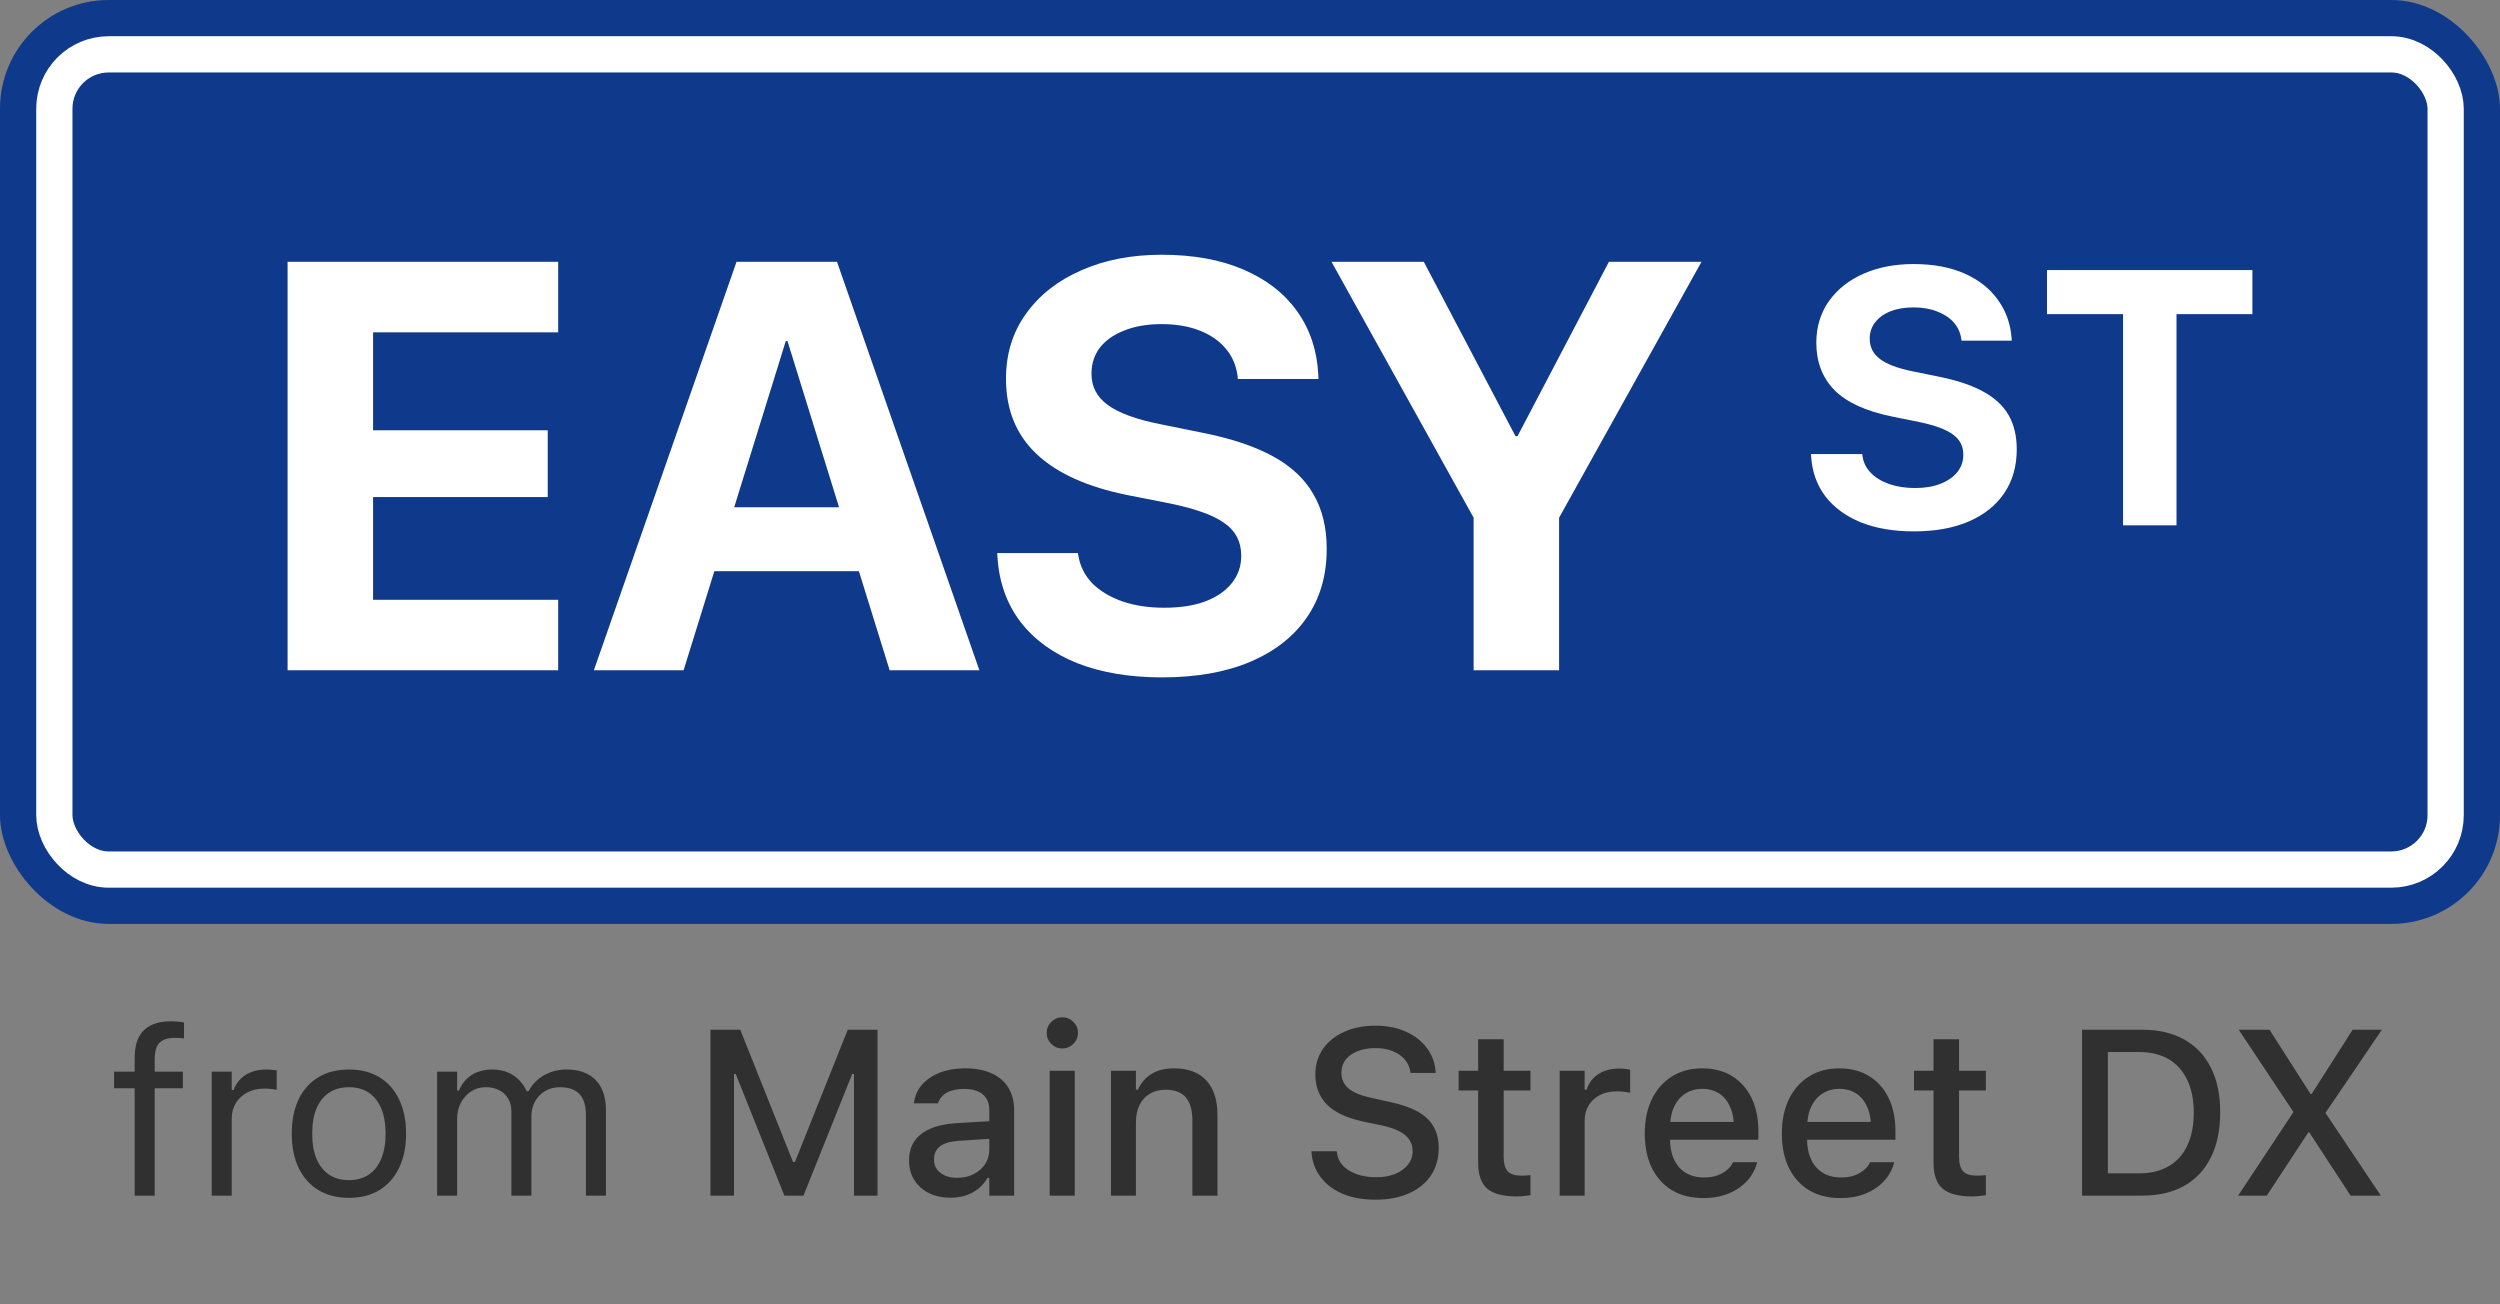 <svg width="138" height="72" viewBox="0 0 138 72" fill="none" xmlns="http://www.w3.org/2000/svg">
<rect x="0" y="0" width="138" height="72" fill="#808080" stroke="none"/>
<rect width="138" height="51" rx="6" fill="#0F398B"/>
<rect x="3" y="3" width="132" height="45" rx="3" stroke="white" stroke-width="2" stroke-linecap="round"/>
<path d="M15.875 37V14.453H30.812V18.344H20.594V23.75H30.234V27.438H20.594V33.109H30.812V37H15.875ZM32.781 37L40.656 14.453H44.812V18.828H43.375L37.734 37H32.781ZM37.016 31.531L38.172 28H48.688L49.844 31.531H37.016ZM49.109 37L43.469 18.828V14.453H46.203L54.062 37H49.109ZM64.141 37.391C62.359 37.391 60.802 37.13 59.469 36.609C58.146 36.078 57.104 35.323 56.344 34.344C55.583 33.354 55.156 32.167 55.062 30.781L55.047 30.531H59.5L59.531 30.703C59.635 31.287 59.896 31.792 60.312 32.219C60.74 32.635 61.292 32.964 61.969 33.203C62.646 33.432 63.411 33.547 64.266 33.547C65.141 33.547 65.891 33.432 66.516 33.203C67.151 32.964 67.641 32.63 67.984 32.203C68.338 31.766 68.516 31.26 68.516 30.688V30.672C68.516 29.912 68.213 29.318 67.609 28.891C67.016 28.453 66.016 28.088 64.609 27.797L62.234 27.328C60.016 26.88 58.344 26.125 57.219 25.062C56.094 24 55.531 22.62 55.531 20.922V20.906C55.531 19.531 55.901 18.333 56.641 17.312C57.38 16.281 58.396 15.484 59.688 14.922C60.979 14.349 62.458 14.062 64.125 14.062C65.865 14.062 67.365 14.333 68.625 14.875C69.896 15.417 70.885 16.182 71.594 17.172C72.302 18.162 72.693 19.312 72.766 20.625L72.781 20.922H68.328L68.312 20.734C68.229 20.141 68.005 19.635 67.641 19.219C67.276 18.792 66.792 18.463 66.188 18.234C65.594 18.005 64.906 17.891 64.125 17.891C63.323 17.891 62.63 18.01 62.047 18.25C61.464 18.479 61.016 18.797 60.703 19.203C60.401 19.609 60.25 20.083 60.25 20.625V20.641C60.25 21.349 60.552 21.922 61.156 22.359C61.76 22.797 62.708 23.146 64 23.406L66.391 23.891C67.963 24.203 69.255 24.635 70.266 25.188C71.276 25.74 72.021 26.438 72.5 27.281C72.99 28.115 73.234 29.12 73.234 30.297V30.312C73.234 31.76 72.87 33.016 72.141 34.078C71.422 35.13 70.38 35.948 69.016 36.531C67.662 37.104 66.037 37.391 64.141 37.391ZM81.344 37V28.578L73.5 14.453H78.594L83.656 24.078H83.766L88.812 14.453H93.922L86.062 28.578V37H81.344Z" fill="white"/>
<path d="M105.65 29.332C104.524 29.332 103.548 29.166 102.721 28.834C101.894 28.495 101.243 28.02 100.768 27.408C100.299 26.79 100.035 26.061 99.977 25.221L99.967 25.064H102.799L102.809 25.162C102.854 25.514 103.004 25.823 103.258 26.09C103.512 26.357 103.85 26.565 104.273 26.715C104.697 26.865 105.178 26.939 105.719 26.939C106.253 26.939 106.718 26.861 107.115 26.705C107.512 26.549 107.822 26.334 108.043 26.061C108.264 25.781 108.375 25.462 108.375 25.104V25.094C108.375 24.631 108.186 24.264 107.809 23.99C107.438 23.71 106.816 23.479 105.943 23.297L104.449 22.994C103.004 22.701 101.943 22.216 101.266 21.539C100.595 20.855 100.26 19.98 100.26 18.912V18.902C100.266 18.037 100.497 17.278 100.953 16.627C101.415 15.976 102.05 15.471 102.857 15.113C103.665 14.755 104.589 14.576 105.631 14.576C106.725 14.576 107.665 14.752 108.453 15.104C109.241 15.455 109.853 15.94 110.289 16.559C110.732 17.171 110.982 17.877 111.041 18.678L111.051 18.805H108.277L108.258 18.688C108.206 18.342 108.066 18.043 107.838 17.789C107.61 17.535 107.307 17.337 106.93 17.193C106.559 17.044 106.126 16.969 105.631 16.969C105.143 16.969 104.716 17.04 104.352 17.184C103.993 17.327 103.714 17.529 103.512 17.789C103.31 18.043 103.209 18.346 103.209 18.697V18.707C103.209 19.156 103.395 19.524 103.766 19.811C104.137 20.097 104.736 20.325 105.562 20.494L107.047 20.797C108.043 20.999 108.854 21.272 109.479 21.617C110.11 21.962 110.576 22.395 110.875 22.916C111.174 23.437 111.324 24.065 111.324 24.801V24.811C111.324 25.735 111.096 26.536 110.641 27.213C110.185 27.89 109.531 28.414 108.678 28.785C107.831 29.15 106.822 29.332 105.65 29.332ZM117.193 29V17.34H112.994V14.908H124.332V17.34H120.143V29H117.193Z" fill="white"/>
<path d="M7.434 66V60.071H6.298V59.157H7.434V58.395C7.434 57.938 7.508 57.562 7.656 57.266C7.809 56.965 8.033 56.743 8.329 56.599C8.625 56.451 8.989 56.377 9.421 56.377C9.556 56.377 9.683 56.383 9.802 56.396C9.924 56.404 10.043 56.419 10.157 56.44V57.323C10.089 57.31 10.011 57.302 9.922 57.297C9.834 57.293 9.74 57.291 9.643 57.291C9.25 57.291 8.966 57.386 8.792 57.577C8.623 57.767 8.539 58.051 8.539 58.427V59.157H10.094V60.071H8.539V66H7.434ZM11.687 66V59.157H12.791V60.173H12.893C13.024 59.813 13.246 59.534 13.56 59.335C13.873 59.136 14.26 59.037 14.721 59.037C14.827 59.037 14.931 59.043 15.032 59.056C15.138 59.064 15.218 59.073 15.273 59.081V60.154C15.159 60.133 15.047 60.118 14.937 60.109C14.831 60.097 14.717 60.09 14.594 60.09C14.243 60.09 13.932 60.16 13.661 60.3C13.39 60.44 13.177 60.634 13.02 60.884C12.868 61.133 12.791 61.425 12.791 61.76V66H11.687ZM19.26 66.121C18.612 66.121 18.052 65.979 17.578 65.695C17.108 65.408 16.744 64.999 16.486 64.47C16.232 63.941 16.105 63.313 16.105 62.585V62.572C16.105 61.84 16.232 61.21 16.486 60.681C16.744 60.152 17.108 59.745 17.578 59.462C18.052 59.178 18.612 59.037 19.26 59.037C19.912 59.037 20.472 59.178 20.942 59.462C21.412 59.745 21.773 60.152 22.027 60.681C22.285 61.21 22.415 61.84 22.415 62.572V62.585C22.415 63.313 22.285 63.941 22.027 64.47C21.773 64.999 21.412 65.408 20.942 65.695C20.472 65.979 19.912 66.121 19.26 66.121ZM19.26 65.143C19.691 65.143 20.058 65.041 20.358 64.838C20.658 64.635 20.887 64.343 21.044 63.962C21.204 63.581 21.285 63.122 21.285 62.585V62.572C21.285 62.031 21.204 61.569 21.044 61.188C20.887 60.808 20.658 60.518 20.358 60.319C20.058 60.116 19.691 60.014 19.26 60.014C18.828 60.014 18.462 60.116 18.162 60.319C17.861 60.518 17.631 60.808 17.47 61.188C17.313 61.569 17.235 62.031 17.235 62.572V62.585C17.235 63.122 17.313 63.581 17.47 63.962C17.631 64.343 17.861 64.635 18.162 64.838C18.462 65.041 18.828 65.143 19.26 65.143ZM24.128 66V59.157H25.233V60.198H25.334C25.487 59.83 25.72 59.544 26.033 59.341C26.35 59.138 26.733 59.037 27.182 59.037C27.491 59.037 27.768 59.087 28.013 59.189C28.259 59.291 28.47 59.432 28.648 59.614C28.826 59.792 28.967 59.999 29.073 60.236H29.175C29.297 59.995 29.463 59.786 29.67 59.608C29.877 59.426 30.116 59.286 30.387 59.189C30.662 59.087 30.956 59.037 31.27 59.037C31.735 59.037 32.129 59.123 32.45 59.297C32.776 59.47 33.024 59.724 33.193 60.059C33.362 60.389 33.447 60.793 33.447 61.271V66H32.342V61.525C32.342 61.186 32.289 60.907 32.184 60.687C32.082 60.463 31.925 60.296 31.714 60.185C31.502 60.071 31.236 60.014 30.914 60.014C30.597 60.014 30.32 60.086 30.082 60.23C29.846 60.374 29.662 60.566 29.53 60.808C29.399 61.045 29.334 61.309 29.334 61.601V66H28.229V61.353C28.229 61.083 28.17 60.848 28.051 60.649C27.937 60.446 27.772 60.289 27.556 60.179C27.345 60.069 27.095 60.014 26.807 60.014C26.511 60.014 26.242 60.092 26.001 60.249C25.764 60.406 25.576 60.617 25.436 60.884C25.301 61.146 25.233 61.438 25.233 61.76V66H24.128ZM39.217 66V56.84H40.861L43.774 64.14H43.882L46.796 56.84H48.44V66H47.139V59.284H46.434L47.919 57.094L44.352 66H43.298L39.737 57.094L41.216 59.284H40.518V66H39.217ZM52.464 66.114C52.029 66.114 51.637 66.032 51.29 65.867C50.947 65.697 50.676 65.458 50.477 65.149C50.279 64.841 50.179 64.479 50.179 64.064V64.051C50.179 63.637 50.279 63.283 50.477 62.991C50.681 62.699 50.973 62.471 51.353 62.306C51.739 62.136 52.204 62.035 52.75 62.001L55.295 61.849V62.82L52.94 62.972C52.467 63.002 52.117 63.103 51.893 63.277C51.669 63.446 51.557 63.685 51.557 63.994V64.007C51.557 64.32 51.677 64.567 51.919 64.749C52.16 64.927 52.464 65.016 52.833 65.016C53.175 65.016 53.48 64.948 53.747 64.813C54.017 64.673 54.229 64.487 54.381 64.254C54.534 64.017 54.61 63.751 54.61 63.455V61.284C54.61 60.903 54.491 60.613 54.254 60.414C54.022 60.211 53.675 60.109 53.213 60.109C52.828 60.109 52.513 60.177 52.268 60.312C52.026 60.448 51.866 60.638 51.785 60.884L51.773 60.903H50.446L50.452 60.858C50.507 60.477 50.657 60.148 50.903 59.868C51.153 59.585 51.478 59.365 51.88 59.208C52.287 59.051 52.75 58.973 53.27 58.973C53.85 58.973 54.341 59.066 54.743 59.252C55.149 59.434 55.456 59.699 55.664 60.046C55.875 60.389 55.981 60.801 55.981 61.284V66H54.61V65.022H54.508C54.373 65.255 54.204 65.454 54.001 65.619C53.797 65.78 53.567 65.903 53.309 65.987C53.05 66.072 52.769 66.114 52.464 66.114ZM57.942 66V59.106H59.326V66H57.942ZM58.641 57.875C58.404 57.875 58.2 57.79 58.031 57.621C57.862 57.452 57.777 57.249 57.777 57.012C57.777 56.775 57.862 56.574 58.031 56.409C58.2 56.239 58.404 56.155 58.641 56.155C58.878 56.155 59.081 56.239 59.25 56.409C59.419 56.574 59.504 56.775 59.504 57.012C59.504 57.249 59.419 57.452 59.25 57.621C59.081 57.79 58.878 57.875 58.641 57.875ZM61.326 66V59.106H62.703V60.148H62.811C62.98 59.779 63.23 59.492 63.56 59.284C63.89 59.077 64.307 58.973 64.811 58.973C65.585 58.973 66.177 59.195 66.588 59.64C66.998 60.084 67.204 60.717 67.204 61.538V66H65.82V61.861C65.82 61.286 65.699 60.858 65.458 60.579C65.221 60.296 64.849 60.154 64.341 60.154C64.007 60.154 63.717 60.228 63.471 60.376C63.226 60.52 63.035 60.727 62.9 60.998C62.769 61.265 62.703 61.584 62.703 61.956V66H61.326ZM75.919 66.222C75.229 66.222 74.628 66.114 74.116 65.898C73.604 65.678 73.2 65.374 72.904 64.984C72.608 64.595 72.438 64.144 72.396 63.632L72.39 63.55H73.793L73.799 63.62C73.829 63.895 73.936 64.134 74.123 64.337C74.313 64.54 74.567 64.699 74.884 64.813C75.206 64.927 75.572 64.984 75.982 64.984C76.368 64.984 76.71 64.923 77.011 64.8C77.311 64.678 77.546 64.508 77.715 64.293C77.889 64.077 77.976 63.829 77.976 63.55V63.544C77.976 63.192 77.842 62.9 77.576 62.667C77.309 62.435 76.873 62.253 76.268 62.122L75.265 61.912C74.338 61.713 73.663 61.398 73.24 60.966C72.817 60.53 72.606 59.974 72.606 59.297V59.291C72.61 58.762 72.751 58.296 73.031 57.894C73.314 57.492 73.706 57.179 74.205 56.955C74.704 56.73 75.278 56.618 75.925 56.618C76.573 56.618 77.138 56.73 77.62 56.955C78.107 57.175 78.49 57.475 78.769 57.856C79.053 58.237 79.211 58.666 79.245 59.145L79.251 59.227H77.861L77.849 59.145C77.811 58.895 77.707 58.673 77.538 58.478C77.373 58.283 77.15 58.131 76.871 58.021C76.596 57.907 76.274 57.852 75.906 57.856C75.551 57.856 75.233 57.911 74.954 58.021C74.675 58.127 74.453 58.281 74.288 58.484C74.127 58.688 74.046 58.933 74.046 59.221V59.227C74.046 59.566 74.175 59.849 74.434 60.078C74.696 60.302 75.121 60.477 75.71 60.605L76.712 60.827C77.351 60.962 77.87 61.142 78.268 61.366C78.665 61.59 78.955 61.868 79.137 62.198C79.323 62.524 79.416 62.913 79.416 63.366V63.372C79.416 63.956 79.273 64.462 78.985 64.889C78.701 65.312 78.297 65.64 77.772 65.873C77.248 66.106 76.63 66.222 75.919 66.222ZM83.733 66.044C82.98 66.044 82.434 65.901 82.095 65.613C81.761 65.321 81.594 64.845 81.594 64.185V60.192H80.515V59.106H81.594V57.367H83.003V59.106H84.482V60.192H83.003V63.848C83.003 64.221 83.077 64.489 83.225 64.654C83.373 64.815 83.619 64.895 83.961 64.895C84.063 64.895 84.15 64.893 84.222 64.889C84.298 64.885 84.385 64.879 84.482 64.87V65.975C84.372 65.992 84.253 66.006 84.126 66.019C83.999 66.036 83.868 66.044 83.733 66.044ZM86.094 66V59.106H87.472V60.148H87.58C87.702 59.779 87.918 59.494 88.227 59.291C88.54 59.087 88.925 58.986 89.382 58.986C89.497 58.986 89.609 58.992 89.719 59.005C89.829 59.018 89.918 59.032 89.985 59.049V60.319C89.863 60.294 89.74 60.274 89.617 60.262C89.499 60.249 89.374 60.243 89.243 60.243C88.891 60.243 88.582 60.31 88.316 60.446C88.053 60.581 87.846 60.772 87.694 61.017C87.546 61.258 87.472 61.546 87.472 61.88V66H86.094ZM94.029 66.133C93.356 66.133 92.778 65.989 92.296 65.702C91.814 65.41 91.441 64.997 91.179 64.464C90.921 63.931 90.791 63.3 90.791 62.572V62.566C90.791 61.846 90.921 61.218 91.179 60.681C91.441 60.143 91.809 59.724 92.283 59.424C92.761 59.123 93.32 58.973 93.959 58.973C94.602 58.973 95.154 59.117 95.616 59.405C96.081 59.693 96.439 60.097 96.689 60.617C96.938 61.133 97.063 61.739 97.063 62.433V62.915H91.49V61.931H96.377L95.717 62.845V62.293C95.717 61.802 95.641 61.396 95.489 61.074C95.341 60.748 95.135 60.505 94.873 60.344C94.611 60.183 94.308 60.103 93.965 60.103C93.623 60.103 93.316 60.188 93.045 60.357C92.778 60.522 92.567 60.767 92.41 61.093C92.258 61.419 92.182 61.819 92.182 62.293V62.845C92.182 63.298 92.258 63.685 92.41 64.007C92.562 64.329 92.778 64.574 93.058 64.743C93.341 64.912 93.675 64.997 94.061 64.997C94.357 64.997 94.611 64.957 94.822 64.876C95.038 64.792 95.214 64.688 95.349 64.565C95.489 64.443 95.584 64.322 95.635 64.204L95.66 64.153H96.993L96.981 64.21C96.921 64.439 96.817 64.667 96.669 64.895C96.521 65.12 96.325 65.325 96.079 65.511C95.838 65.697 95.546 65.848 95.203 65.962C94.865 66.076 94.473 66.133 94.029 66.133ZM101.595 66.133C100.922 66.133 100.345 65.989 99.862 65.702C99.38 65.41 99.007 64.997 98.745 64.464C98.487 63.931 98.358 63.3 98.358 62.572V62.566C98.358 61.846 98.487 61.218 98.745 60.681C99.007 60.143 99.376 59.724 99.85 59.424C100.328 59.123 100.886 58.973 101.525 58.973C102.169 58.973 102.721 59.117 103.182 59.405C103.648 59.693 104.005 60.097 104.255 60.617C104.505 61.133 104.629 61.739 104.629 62.433V62.915H99.056V61.931H103.944L103.284 62.845V62.293C103.284 61.802 103.208 61.396 103.055 61.074C102.907 60.748 102.702 60.505 102.439 60.344C102.177 60.183 101.875 60.103 101.532 60.103C101.189 60.103 100.882 60.188 100.611 60.357C100.345 60.522 100.133 60.767 99.977 61.093C99.824 61.419 99.748 61.819 99.748 62.293V62.845C99.748 63.298 99.824 63.685 99.977 64.007C100.129 64.329 100.345 64.574 100.624 64.743C100.908 64.912 101.242 64.997 101.627 64.997C101.923 64.997 102.177 64.957 102.389 64.876C102.604 64.792 102.78 64.688 102.916 64.565C103.055 64.443 103.15 64.322 103.201 64.204L103.227 64.153H104.56L104.547 64.21C104.488 64.439 104.384 64.667 104.236 64.895C104.088 65.12 103.891 65.325 103.646 65.511C103.404 65.697 103.112 65.848 102.77 65.962C102.431 66.076 102.04 66.133 101.595 66.133ZM108.87 66.044C108.116 66.044 107.57 65.901 107.232 65.613C106.898 65.321 106.73 64.845 106.73 64.185V60.192H105.651V59.106H106.73V57.367H108.14V59.106H109.619V60.192H108.14V63.848C108.14 64.221 108.214 64.489 108.362 64.654C108.51 64.815 108.755 64.895 109.098 64.895C109.2 64.895 109.286 64.893 109.358 64.889C109.435 64.885 109.521 64.879 109.619 64.87V65.975C109.509 65.992 109.39 66.006 109.263 66.019C109.136 66.036 109.005 66.044 108.87 66.044ZM114.932 66V56.84H118.239C119.149 56.84 119.925 57.02 120.568 57.38C121.212 57.74 121.702 58.258 122.041 58.935C122.384 59.612 122.555 60.431 122.555 61.392V61.404C122.555 62.373 122.384 63.201 122.041 63.886C121.702 64.572 121.212 65.097 120.568 65.46C119.929 65.82 119.153 66 118.239 66H114.932ZM116.354 64.769H118.08C118.719 64.769 119.263 64.637 119.711 64.375C120.164 64.113 120.507 63.732 120.74 63.232C120.977 62.733 121.095 62.13 121.095 61.423V61.411C121.095 60.708 120.975 60.107 120.733 59.608C120.496 59.109 120.154 58.728 119.705 58.465C119.257 58.203 118.715 58.072 118.08 58.072H116.354V64.769ZM123.545 66L126.929 60.884L126.592 62.014V61.373L123.577 56.84H125.278L127.544 60.389H128.198L127.265 60.916L129.868 56.84H131.48L128.376 61.417V62.065L128.033 60.935L131.423 66H129.753L127.475 62.509H126.814L127.76 61.988L125.126 66H123.545Z" fill="#303030"/>
</svg>
